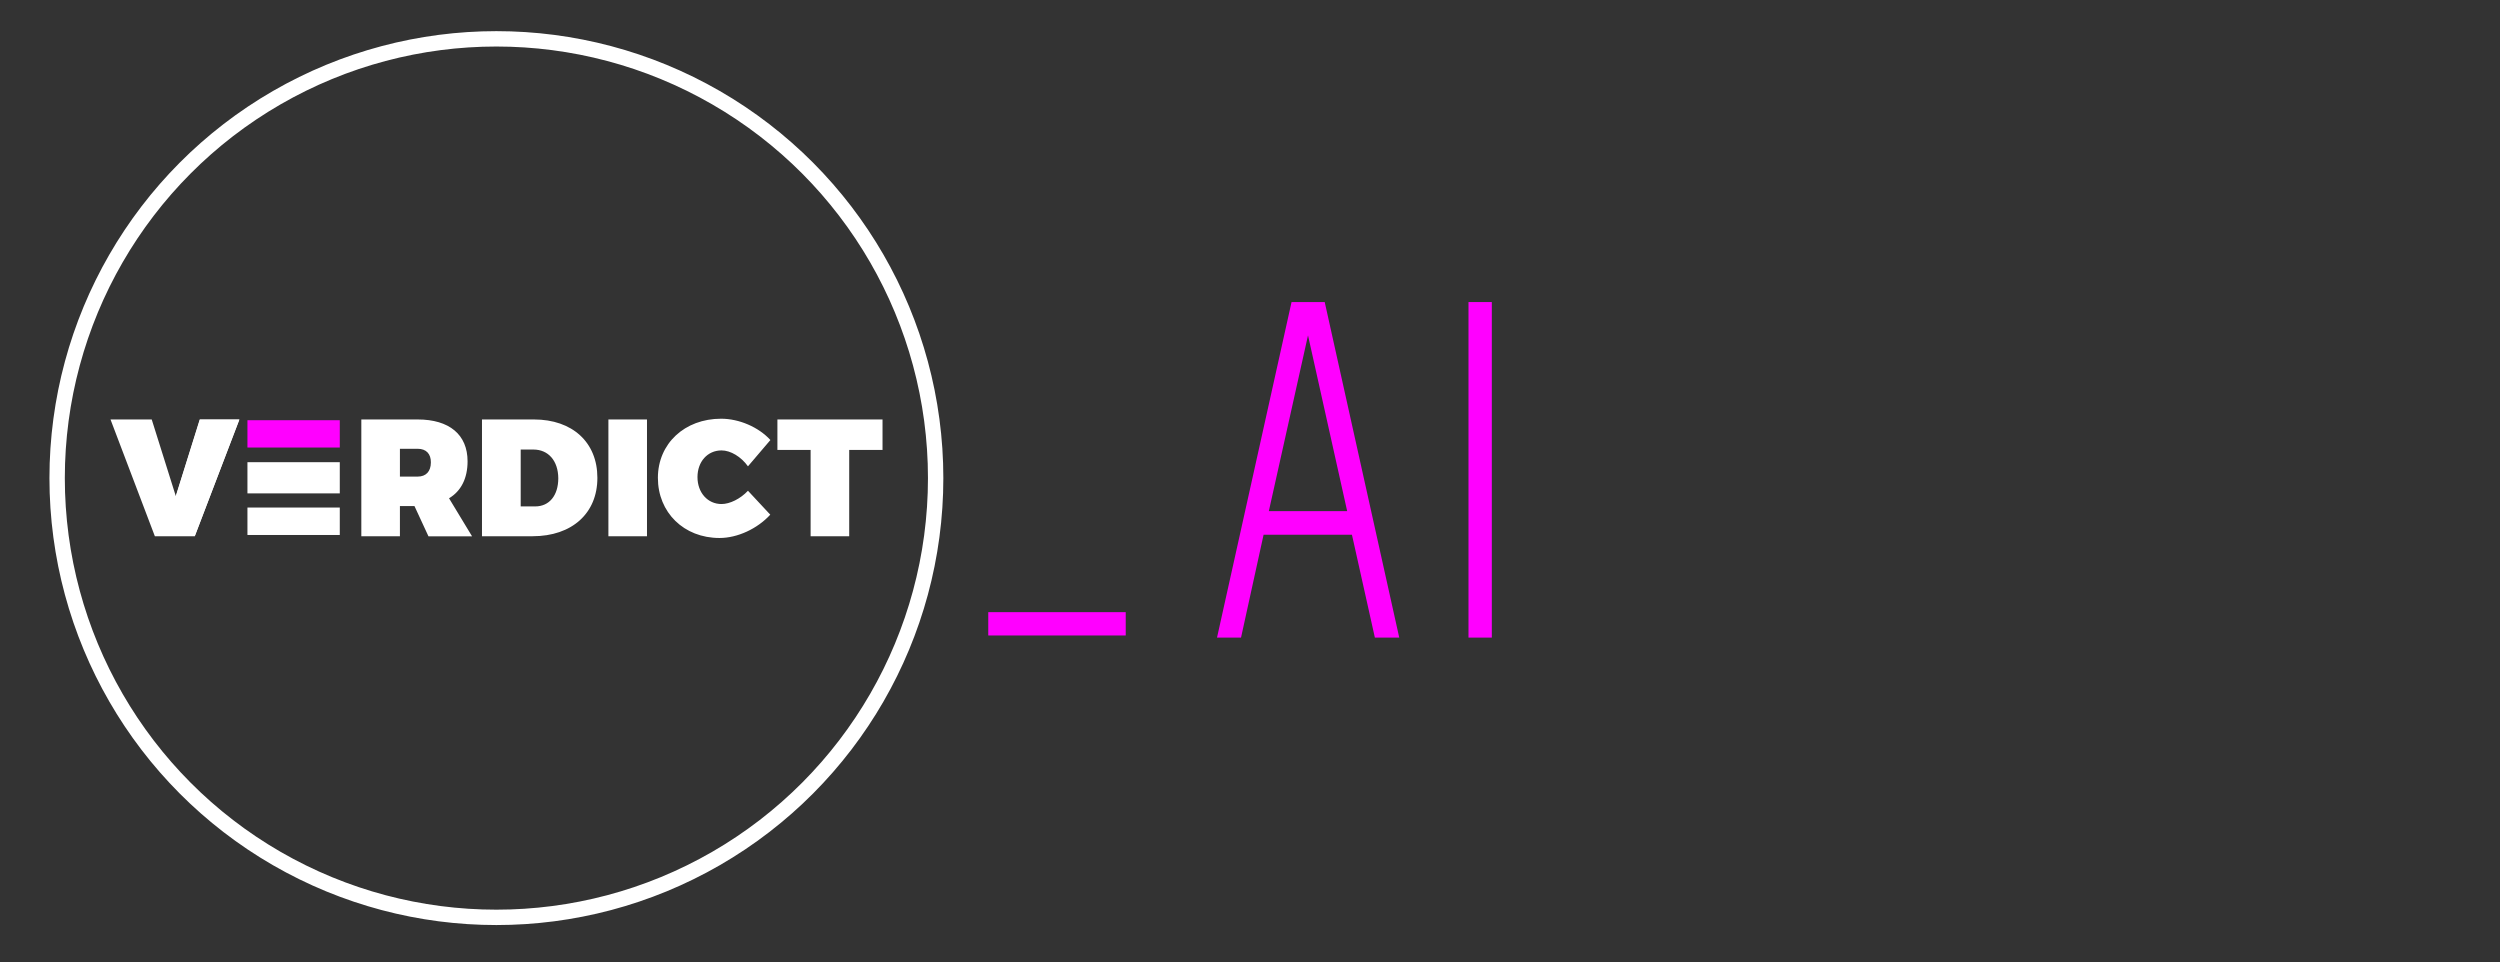 <?xml version="1.0" encoding="UTF-8"?>
<!-- Generator: Adobe Illustrator 21.1.0, SVG Export Plug-In . SVG Version: 6.00 Build 0)  -->
<svg xmlns="http://www.w3.org/2000/svg" xmlns:xlink="http://www.w3.org/1999/xlink" version="1.1" id="Layer_1" x="0px" y="0px" viewBox="0 0 1995.4 768" style="enable-background:new 0 0 1995.4 768;" xml:space="preserve" width="1995.4" height="768">
<rect x="0" y="0" width="1995.4" height="768" fill="#333333" stroke="none"/>
<style type="text/css">
	.st0{display:none;}
	.st1{display:inline;stroke:#FFFFFF;stroke-miterlimit:10;}
	.st2{fill:#FFFFFF;}
	.st3{fill:#FF00FF;}
	.st4{fill:none;stroke:#FFFFFF;stroke-width:12.274;stroke-miterlimit:10;}
	.st5{fill:#FF00FF;stroke:#FF00FF;stroke-width:5.817;stroke-miterlimit:10;}
</style>
<g id="Layer_2_1_" class="st0">
	<rect x="-38.3" y="-43.2" class="st1" width="2064.2" height="843.1"/>
</g>
<g id="Layer_1_3_">
	<path class="st2" d="M155.5,428h-31.9l-35.4-93.2h32.9l19.2,61.1l19.1-61.1H191L155.5,428L155.5,428z M358.4,397.7l18.4,30.4H342   l-11.2-24.2h-11.6V428h-30.8v-93.2h45c25.2,0,39.8,12.1,39.8,33.4C373.2,381.8,368,392,358.4,397.7L358.4,397.7z M333.4,358.2   h-14.2v22.2h14.2c6.6,0,10.5-4.1,10.5-11.3C344,362.3,340.2,358.2,333.4,358.2L333.4,358.2z M425.1,428h-40.4v-93.2h41.5   c30.7,0,50.6,18.3,50.6,46.5C476.9,409.6,456.6,428,425.1,428L425.1,428z M425.7,358.8h-10.1v45.4h11.6c11.2,0,18.4-8.7,18.4-22.5   C445.5,367.8,437.7,358.8,425.7,358.8L425.7,358.8z M485.6,428v-93.2h30.8V428H485.6L485.6,428z M575.9,359.5   c-11.2,0-19.2,9-19.2,21.3c0,12.4,8.1,21.5,19.2,21.5c6.6,0,15-4.1,21.1-10.6l17.8,19.1c-10.4,11.3-26.2,18.6-40.5,18.6   c-28.5,0-49.2-20.4-49.2-48c0-27.3,21.3-47.2,50.5-47.2c14.2,0,29.8,6.6,39.3,17L597,372.2C591.5,364.5,583.1,359.5,575.9,359.5   L575.9,359.5z M677.8,359.1V428h-30.8v-68.9h-26.5v-24.3h83.9v24.3H677.8L677.8,359.1z"/>
	<polygon class="st2" points="140.5,395.7 159.6,334.9 191.1,334.9 155.5,427.7  "/>
	<polygon class="st3" points="197.5,335.4 271.2,335.4 271.2,357.2 197.5,357.2  "/>
	<polygon class="st2" points="197.5,368.9 271.2,368.9 271.2,393.8 197.5,393.8  "/>
	<polygon class="st2" points="197.5,405.1 271.2,405.1 271.2,427 197.5,427  "/>
	<circle class="st4" cx="396.2" cy="381.6" r="350.6"/>
</g>
<g>
	<path class="st5" d="M791.7,491.5h103.9v12.8H791.7V491.5z"/>
	<path class="st5" d="M1099.7,506l-18.3-82.1h-75.2L988.2,506H975l58.2-262h21.8l58.2,262H1099.7z M1009.1,410.9h69.8L1044,254.3   L1009.1,410.9z"/>
	<path class="st5" d="M1175,506V244h12.8v262H1175z"/>
</g>
</svg>